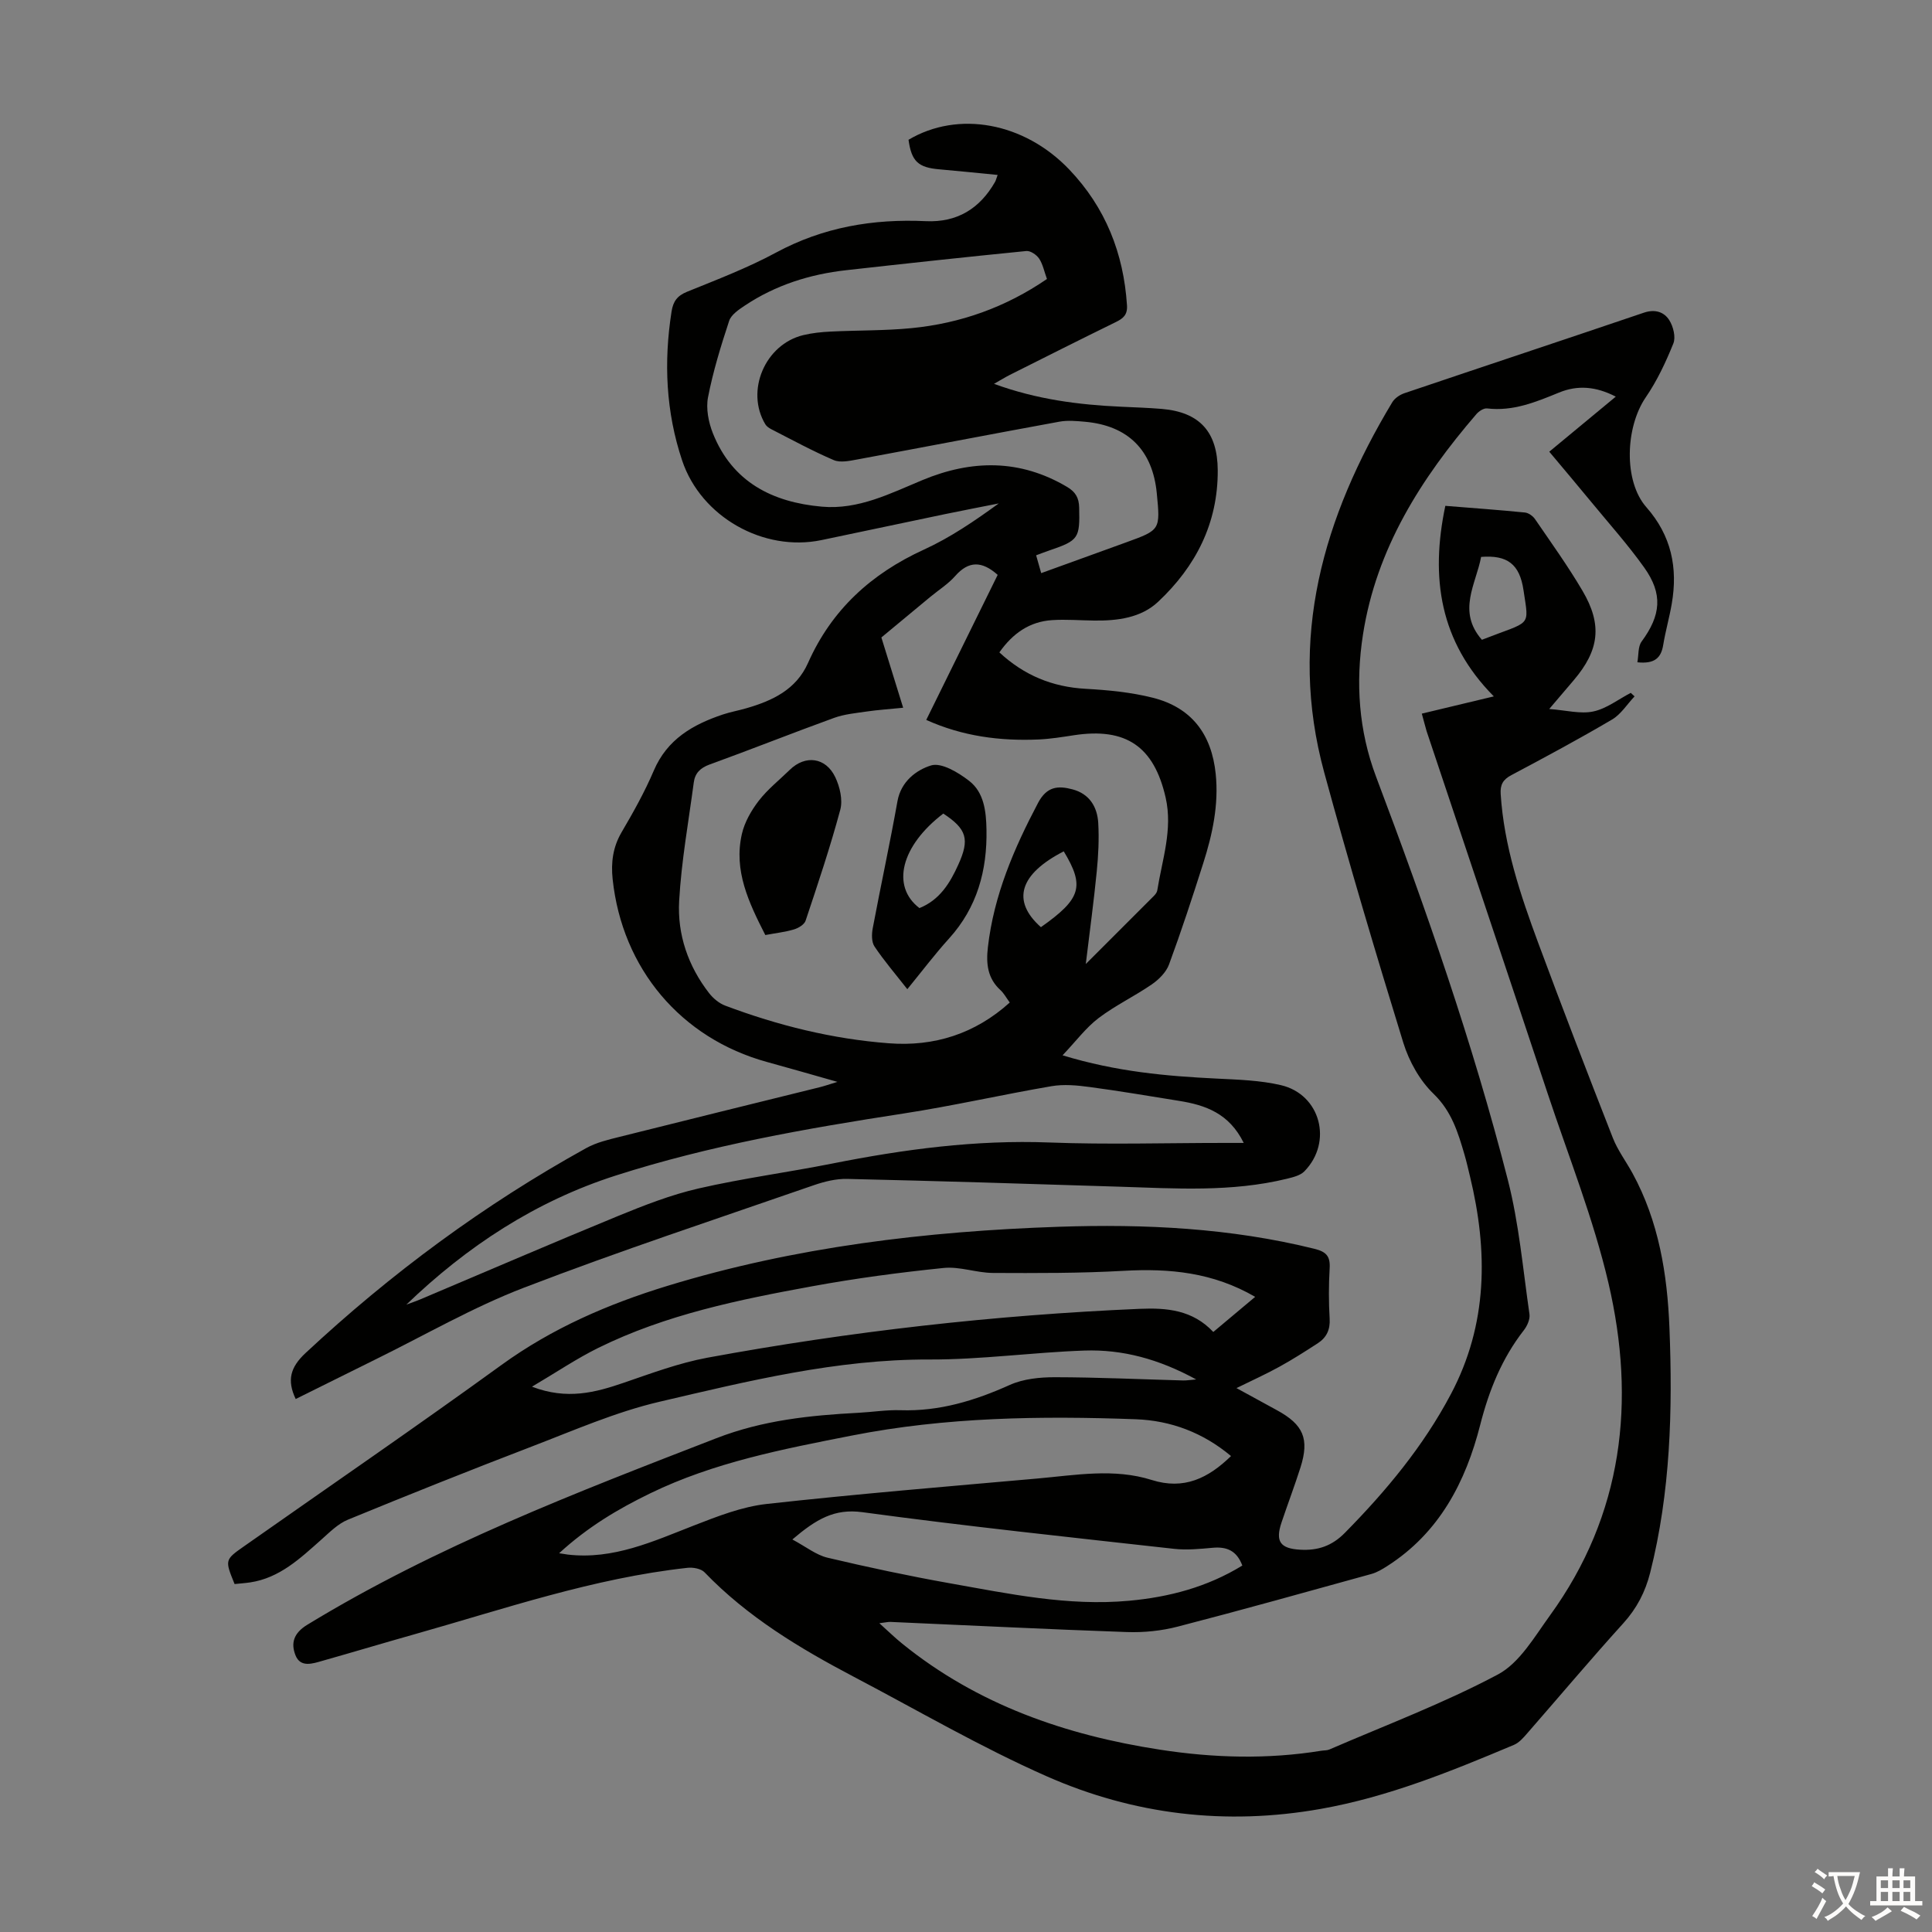 <svg enable-background="new 0 0 400 400" viewBox="0 0 400 400" xmlns="http://www.w3.org/2000/svg"><rect x="0" y="0" width="400" height="400" fill="#808080" stroke="none"/><g fill="#010100"><path d="m294.37 147.75c4.99-1.19 9.61-2.3 14.91-3.57-11.22-11.33-13.17-24.58-10.04-39.45 5.6.45 11.04.84 16.47 1.38.75.07 1.66.72 2.1 1.37 3.35 4.89 6.82 9.72 9.82 14.82 4.17 7.07 3.48 12.33-1.83 18.56-1.51 1.77-3.01 3.54-5.05 5.93 3.51.26 6.47 1.08 9.13.51 2.73-.58 5.18-2.51 7.75-3.85.26.24.52.48.79.73-1.54 1.62-2.81 3.7-4.66 4.79-6.84 4.03-13.84 7.79-20.85 11.51-1.74.92-2.33 1.99-2.21 3.92.69 10.75 4.07 20.83 7.76 30.79 5.01 13.52 10.2 26.98 15.46 40.4 1.01 2.57 2.72 4.85 4.06 7.29 5.45 9.98 7.22 20.89 7.66 32.03.68 17.04.22 34.02-3.99 50.7-1.01 3.99-2.77 7.39-5.58 10.49-6.76 7.46-13.25 15.18-19.88 22.77-.79.91-1.67 1.93-2.73 2.38-12.98 5.46-25.97 10.77-40 13.26-19.68 3.49-38.73 1.21-56.78-6.76-13.66-6.03-26.64-13.62-39.89-20.58-11.22-5.9-22.02-12.39-30.92-21.64-.73-.76-2.38-1.06-3.53-.93-19.46 2.13-37.9 8.5-56.6 13.78-6.35 1.79-12.66 3.69-19 5.48-2.03.58-4.53 1.45-5.56-1.15-.98-2.48-.43-4.57 2.44-6.32 26.7-16.28 55.69-27.38 84.69-38.62 9.64-3.74 19.42-4.74 29.46-5.27 2.9-.15 5.81-.63 8.7-.53 8.03.26 15.36-1.98 22.61-5.24 2.81-1.26 6.24-1.6 9.38-1.59 8.83.01 17.67.43 26.5.67.61.02 1.21-.09 2.7-.21-7.77-4.24-15.27-6.25-23.16-5.98-10.72.37-21.42 1.89-32.12 1.85-19.14-.06-37.49 4.46-55.85 8.75-9.06 2.12-17.75 5.94-26.49 9.29-12.73 4.88-25.39 9.94-38 15.12-2.07.85-3.81 2.62-5.53 4.15-4.37 3.87-8.6 7.92-14.72 8.84-1.09.16-2.19.23-3.22.34-2.04-5.01-2.04-5.02 2.03-7.87 17.76-12.48 35.66-24.76 53.24-37.5 10.5-7.61 22.11-12.62 34.33-16.36 26.39-8.07 53.54-11.31 81.03-12.24 17.85-.6 35.54.25 52.97 4.57 2.46.61 3.27 1.58 3.12 4.04-.2 3.46-.21 6.95 0 10.41.14 2.3-.66 3.93-2.46 5.1-2.62 1.7-5.25 3.38-7.98 4.88-2.72 1.5-5.56 2.78-8.85 4.4 3.09 1.69 5.72 3.14 8.36 4.57 5.5 2.99 6.77 5.93 4.89 11.86-1.22 3.83-2.65 7.6-3.93 11.41-1.31 3.91-.27 5.39 3.88 5.62 3.6.2 6.53-.73 9.26-3.51 8.53-8.66 16.22-17.9 21.93-28.7 7.66-14.47 7.7-29.59 3.96-45.06-.37-1.52-.71-3.05-1.15-4.55-1.34-4.58-2.65-8.95-6.41-12.58-2.85-2.75-5.06-6.72-6.25-10.56-5.73-18.58-11.27-37.22-16.38-55.98-7.55-27.7-.21-52.85 14.09-76.62.51-.85 1.58-1.57 2.54-1.89 16.5-5.58 33.04-11.06 49.55-16.66 2.29-.78 4.19-.18 5.28 1.57.82 1.31 1.36 3.49.83 4.8-1.56 3.87-3.37 7.73-5.72 11.16-4.22 6.17-4.62 17.35.13 22.74 5.18 5.88 6.55 12.54 5.26 19.99-.49 2.86-1.3 5.67-1.77 8.53-.43 2.64-1.73 3.97-5.35 3.59.28-1.49.1-3.24.88-4.3 3.99-5.43 4.46-9.82.52-15.34-3.37-4.73-7.27-9.08-10.97-13.58-2.77-3.37-5.59-6.7-8.67-10.38 4.51-3.73 8.96-7.41 13.77-11.4-4.08-2.11-7.87-2.44-11.76-.84-4.78 1.96-9.52 3.92-14.89 3.28-.69-.08-1.69.57-2.21 1.18-11.47 13.33-20.71 27.85-23.48 45.63-1.56 10.01-.88 19.93 2.71 29.44 10.35 27.42 20.01 55.07 27.28 83.47 2.32 9.06 3.13 18.51 4.48 27.8.15 1.04-.46 2.42-1.15 3.31-4.55 5.84-7.21 12.41-9.04 19.58-3.02 11.88-8.49 22.39-19.26 29.27-1.02.65-2.11 1.31-3.26 1.63-13.35 3.69-26.69 7.43-40.1 10.9-3.39.88-7.03 1.25-10.54 1.13-16.32-.57-32.63-1.39-48.94-2.1-.52-.02-1.05.12-2.31.27 1.87 1.68 3.25 3.04 4.76 4.25 15.59 12.62 33.8 18.92 53.33 21.93 11.12 1.72 22.27 2.03 33.42.22.55-.09 1.16-.04 1.65-.25 11.69-5.06 23.68-9.57 34.89-15.53 4.5-2.39 7.58-7.8 10.78-12.21 15.18-20.92 17.82-44.4 12.13-68.81-3.11-13.33-8.25-26.19-12.58-39.23-8.32-25.04-16.72-50.05-25.08-75.07-.31-1.05-.57-2.12-.99-3.62zm-178.61 173.83c1.16.18 1.48.24 1.81.28 9.43 1.09 17.69-2.75 26.14-6.04 4.86-1.89 9.9-3.87 15.01-4.44 18.66-2.07 37.38-3.61 56.08-5.27 7.88-.7 15.85-2.16 23.64.3 6.7 2.12 11.72-.37 16.43-4.95-5.79-4.84-12.42-7.35-19.72-7.62-19.69-.72-39.35-.45-58.8 3.38-14.25 2.8-28.52 5.54-41.73 11.96-6.63 3.22-12.91 6.94-18.86 12.4zm144.11-53.08c-8.73-5.08-17.75-5.92-27.2-5.39-9.01.51-18.06.48-27.09.44-3.42-.02-6.9-1.38-10.23-1.03-9.1.93-18.2 2.14-27.2 3.79-15.16 2.77-30.3 5.86-44.27 12.75-4.52 2.23-8.72 5.08-13.74 8.04 7.28 2.78 13.12 1.2 19.02-.82 5.69-1.95 11.41-4.09 17.29-5.18 29.59-5.45 59.43-8.83 89.51-10.12 5.64-.24 10.96.23 15.24 4.79 2.82-2.38 5.55-4.66 8.67-7.27zm-95.82 50.23c2.84 1.52 4.92 3.21 7.26 3.77 8.36 1.98 16.77 3.77 25.23 5.28 12.3 2.18 24.57 4.8 37.22 3.64 8.31-.76 16.17-2.83 23.45-7.29-1.16-3.1-3.23-3.94-6.13-3.68-2.65.24-5.37.51-7.99.22-21.53-2.4-43.08-4.68-64.55-7.59-5.78-.78-9.53 1.43-14.49 5.65zm142.76-186.27c10.32-4.05 9.78-2.4 8.62-10.24-.8-5.46-3.38-7.34-8.78-6.92-1.06 5.63-5.01 11.25.16 17.16z"/><path d="m61.22 289.65c-1.83-3.86-1.14-6.55 2.03-9.51 17.69-16.5 36.99-30.75 58.14-42.45 2.1-1.16 4.58-1.74 6.94-2.33 13.77-3.46 27.55-6.84 41.33-10.25.94-.23 1.86-.55 3.72-1.12-5.43-1.54-10-2.86-14.59-4.12-17.81-4.9-29.98-19.32-31.95-37.86-.36-3.41.04-6.6 1.84-9.68 2.43-4.14 4.8-8.37 6.68-12.78 2.77-6.5 8.09-9.54 14.29-11.62 1.59-.53 3.25-.82 4.86-1.29 5.41-1.56 10.32-3.85 12.78-9.38 4.89-11.02 13.1-18.49 24-23.47 5.45-2.49 10.47-5.91 15.49-9.56-3.7.74-7.41 1.44-11.1 2.21-8.54 1.78-17.06 3.6-25.6 5.38-12 2.5-24.94-4.79-28.85-16.48-3.37-10.06-3.83-20.39-2.19-30.85.33-2.09 1.17-3.26 3.22-4.09 6.21-2.52 12.52-4.93 18.4-8.1 9.78-5.28 20.12-7.02 31.03-6.51 6.46.3 11.17-2.59 14.33-8.14.16-.28.23-.61.53-1.43-4.15-.4-8.1-.82-12.05-1.16-4.41-.37-5.78-1.65-6.4-6.12 10.27-6.1 23.95-3.62 33.28 6.16 7.49 7.85 11.25 17.32 11.95 28.11.13 1.98-.79 2.73-2.33 3.48-7.33 3.59-14.62 7.26-21.91 10.92-.95.48-1.86 1.05-3.29 1.86 8.89 3.25 17.56 4.34 26.36 4.74 2.79.13 5.59.22 8.37.45 7.89.67 11.54 4.79 11.59 12.69.06 11-4.57 19.95-12.35 27.25-3.54 3.33-8.42 3.94-13.23 3.88-2.9-.03-5.82-.28-8.71-.09-4.64.3-8.13 2.71-10.92 6.68 5.13 4.76 10.98 7.16 17.86 7.54 4.65.26 9.37.71 13.87 1.84 8.01 2.01 12.21 7.49 13.06 15.79.65 6.38-.67 12.49-2.58 18.48-2.23 7.02-4.53 14.03-7.08 20.95-.59 1.61-2.1 3.12-3.56 4.13-3.59 2.47-7.59 4.37-11.04 6.99-2.63 2-4.67 4.78-7.45 7.7 11.19 3.41 21.51 4.31 31.9 4.82 4.45.22 9 .35 13.31 1.36 8.2 1.91 10.79 11.77 4.86 17.84-.85.87-2.35 1.22-3.63 1.54-11.47 2.8-23.11 2.01-34.74 1.64-18.77-.6-37.54-1.18-56.31-1.61-2.28-.05-4.67.54-6.85 1.29-20.06 6.96-40.24 13.61-60.05 21.23-10.6 4.07-20.54 9.84-30.77 14.87-5.51 2.72-11 5.46-16.49 8.18zm147.84-82.09c-.73-.99-1.21-1.91-1.93-2.57-2.68-2.45-2.99-5.46-2.6-8.86 1.23-10.76 5.39-20.43 10.39-29.9 1.82-3.44 4.15-3.6 7.14-2.8 3.5.93 5.12 3.62 5.32 6.96.19 3.33.02 6.71-.31 10.04-.6 6.12-1.43 12.21-2.27 19.16 5.13-5.13 9.63-9.61 14.12-14.12.3-.31.62-.72.68-1.12 1.01-6.36 3.23-12.59 1.74-19.19-2.41-10.61-8.21-14.58-18.98-12.94-2.43.37-4.87.77-7.32.88-7.99.35-15.76-.66-23.27-4.05 5.03-10.22 9.95-20.21 14.79-30.03-3.27-2.91-6.01-2.93-8.8.24-1.46 1.66-3.41 2.88-5.14 4.31-3.67 3.04-7.33 6.08-10.14 8.41 1.62 5.23 3 9.68 4.51 14.55-3.07.31-5.28.45-7.46.77-2.31.34-4.7.55-6.87 1.34-8.61 3.12-17.12 6.52-25.74 9.64-1.95.71-3.03 1.81-3.28 3.71-1.09 8.18-2.57 16.34-3.03 24.55-.39 6.94 1.86 13.49 6.21 19.09.84 1.08 2.07 2.1 3.34 2.58 10.93 4.11 22.22 6.91 33.87 7.79 9.38.72 17.84-1.95 25.03-8.44zm6.51-88.9c6.06-2.19 11.83-4.28 17.59-6.37 7.08-2.57 7.08-2.57 6.34-10.17-.86-8.91-5.94-14-14.86-14.8-1.77-.16-3.62-.33-5.34-.01-13.95 2.55-27.88 5.24-41.82 7.82-1.59.29-3.5.71-4.86.13-4.41-1.89-8.64-4.2-12.92-6.39-.47-.24-.99-.59-1.25-1.03-4.15-6.91-.05-16.56 7.87-18.46 1.83-.44 3.75-.64 5.64-.73 5.58-.28 11.19-.17 16.74-.71 10.15-.99 19.53-4.33 28.06-10.18-.57-1.57-.85-3.06-1.62-4.22-.53-.79-1.8-1.65-2.64-1.57-12.44 1.23-24.87 2.58-37.29 3.97-7.55.84-14.65 3.09-21.01 7.33-1.26.84-2.82 1.89-3.24 3.17-1.71 5.19-3.33 10.45-4.37 15.8-.46 2.36.1 5.19 1.01 7.48 4.03 10.09 12.31 14.27 22.56 15.18 7.56.67 14.13-2.72 20.84-5.51 10.18-4.23 20.18-4.36 29.93 1.42 1.75 1.04 2.45 2.25 2.5 4.27.15 6.36-.09 6.81-6.16 8.88-.83.28-1.64.6-2.75 1.01.35 1.24.67 2.36 1.05 3.69zm-131.44 151.45c1.01-.38 2.03-.72 3.01-1.14 13.59-5.74 27.13-11.59 40.77-17.19 5.44-2.23 11-4.41 16.71-5.72 9.14-2.1 18.48-3.33 27.69-5.16 14.84-2.95 29.72-4.94 44.94-4.36 12.07.46 24.18.09 36.27.09h3.98c-3.02-6.15-7.95-7.84-13.39-8.71-6.18-.99-12.35-2.05-18.55-2.87-2.58-.35-5.31-.6-7.84-.17-10.24 1.75-20.39 4.08-30.66 5.66-20.13 3.1-40.17 6.62-59.6 12.85-16.56 5.31-30.78 14.64-43.33 26.72zm131.38-78.15c8.34-5.88 9.1-8.45 4.73-15.7-9.14 4.69-10.89 10.23-4.73 15.7z"/><path d="m187.85 204.8c-2.5-3.19-4.83-5.9-6.8-8.85-.62-.93-.59-2.55-.36-3.76 1.65-8.78 3.55-17.51 5.12-26.31.74-4.13 3.95-6.47 6.94-7.4 2.14-.67 5.66 1.45 7.9 3.19 3.1 2.4 3.52 6.34 3.59 10.09.16 8.44-1.92 16.11-7.75 22.55-2.92 3.22-5.55 6.71-8.64 10.49zm7.45-36.36c-8.77 6.69-10.85 15.06-4.94 19.57 4.18-1.68 6.31-5.14 8.05-9 2.37-5.23 1.78-7.35-3.11-10.57z"/><path d="m158.45 193.59c-3.43-6.73-6.59-13.34-4.85-20.93.56-2.45 1.95-4.87 3.5-6.88 1.83-2.37 4.25-4.28 6.41-6.39 3.2-3.13 7.44-2.63 9.42 1.51.95 1.99 1.59 4.71 1.04 6.75-2.08 7.74-4.64 15.36-7.18 22.97-.27.8-1.48 1.53-2.39 1.8-1.81.55-3.71.75-5.95 1.17z"/></g><path d="m377.9 391.2c-.2.3-.4.5-.6.8-.7-.6-1.4-1-2.2-1.5.2-.3.4-.5.5-.8.6.4 1.4.8 2.3 1.5zm-1.8 6.1c-.2-.2-.5-.4-.9-.6.4-.6.8-1.2 1.2-1.9s.7-1.3.9-1.9c.3.3.5.5.8.7-.7 1.3-1.4 2.6-2 3.7zm2.2-9c-.3.3-.5.5-.6.8-.6-.6-1.3-1.1-2-1.5.3-.3.5-.5.6-.7.6.5 1.3.9 2 1.4zm.3.2v-.9h2 4.5c-.3 1.3-.6 2.5-1 3.6s-.9 2.1-1.4 3c.4.5 1 1 1.6 1.4s1.2.8 1.9 1.1c-.3.2-.5.4-.8.8-.4-.3-1-.7-1.6-1.2s-1.2-1.1-1.6-1.6c-.5.6-1.1 1.1-1.7 1.6s-1.4.9-2.1 1.4c-.1-.3-.3-.5-.7-.8.6-.2 1.2-.5 1.9-1s1.4-1.1 2-1.8c-.5-.8-.9-1.6-1.2-2.5s-.6-2-.8-3.2c-.4.1-.7.1-1 .1zm2.5 2.7c.3 1 .7 1.7 1 2.2.3-.5.6-1.1 1-2s.6-1.9.9-3h-3.2-.4c.1.9.3 1.8.7 2.8z" fill="#fcfbfa"/><path d="m396.5 388.5v1.5 3.6h1.5v.9c-.4 0-1 0-1.7 0h-7.9c-.5 0-.9 0-1.2 0v-.9h1.3v-3.5c0-.7 0-1.2 0-1.6h2.4c0-.8 0-1.4 0-1.7h1c0 .3-.1.8-.1 1.7h1.5c0-.8 0-1.4 0-1.7h1c0 .3-.1.9-.1 1.7zm-8.2 9.2c-.2-.3-.5-.5-.8-.8.8-.3 1.4-.6 1.9-.9s1-.7 1.4-1.1c.3.3.6.5.9.8-1.6 1-2.8 1.6-3.4 2zm2.6-6.8v-1.6h-1.5v1.6zm0 2.7v-1.9h-1.5v1.9zm2.4-2.7v-1.6h-1.5v1.6zm0 2.7v-1.9h-1.5v1.9zm.2 2 .7-.8c.4.2.9.5 1.6.8s1.3.7 1.8 1c-.3.3-.5.5-.8.8-.4-.3-1.5-1-3.3-1.8zm2-4.7v-1.6h-1.4v1.6zm0 2.7v-1.9h-1.4v1.9z" fill="#fcfbfa"/></svg>